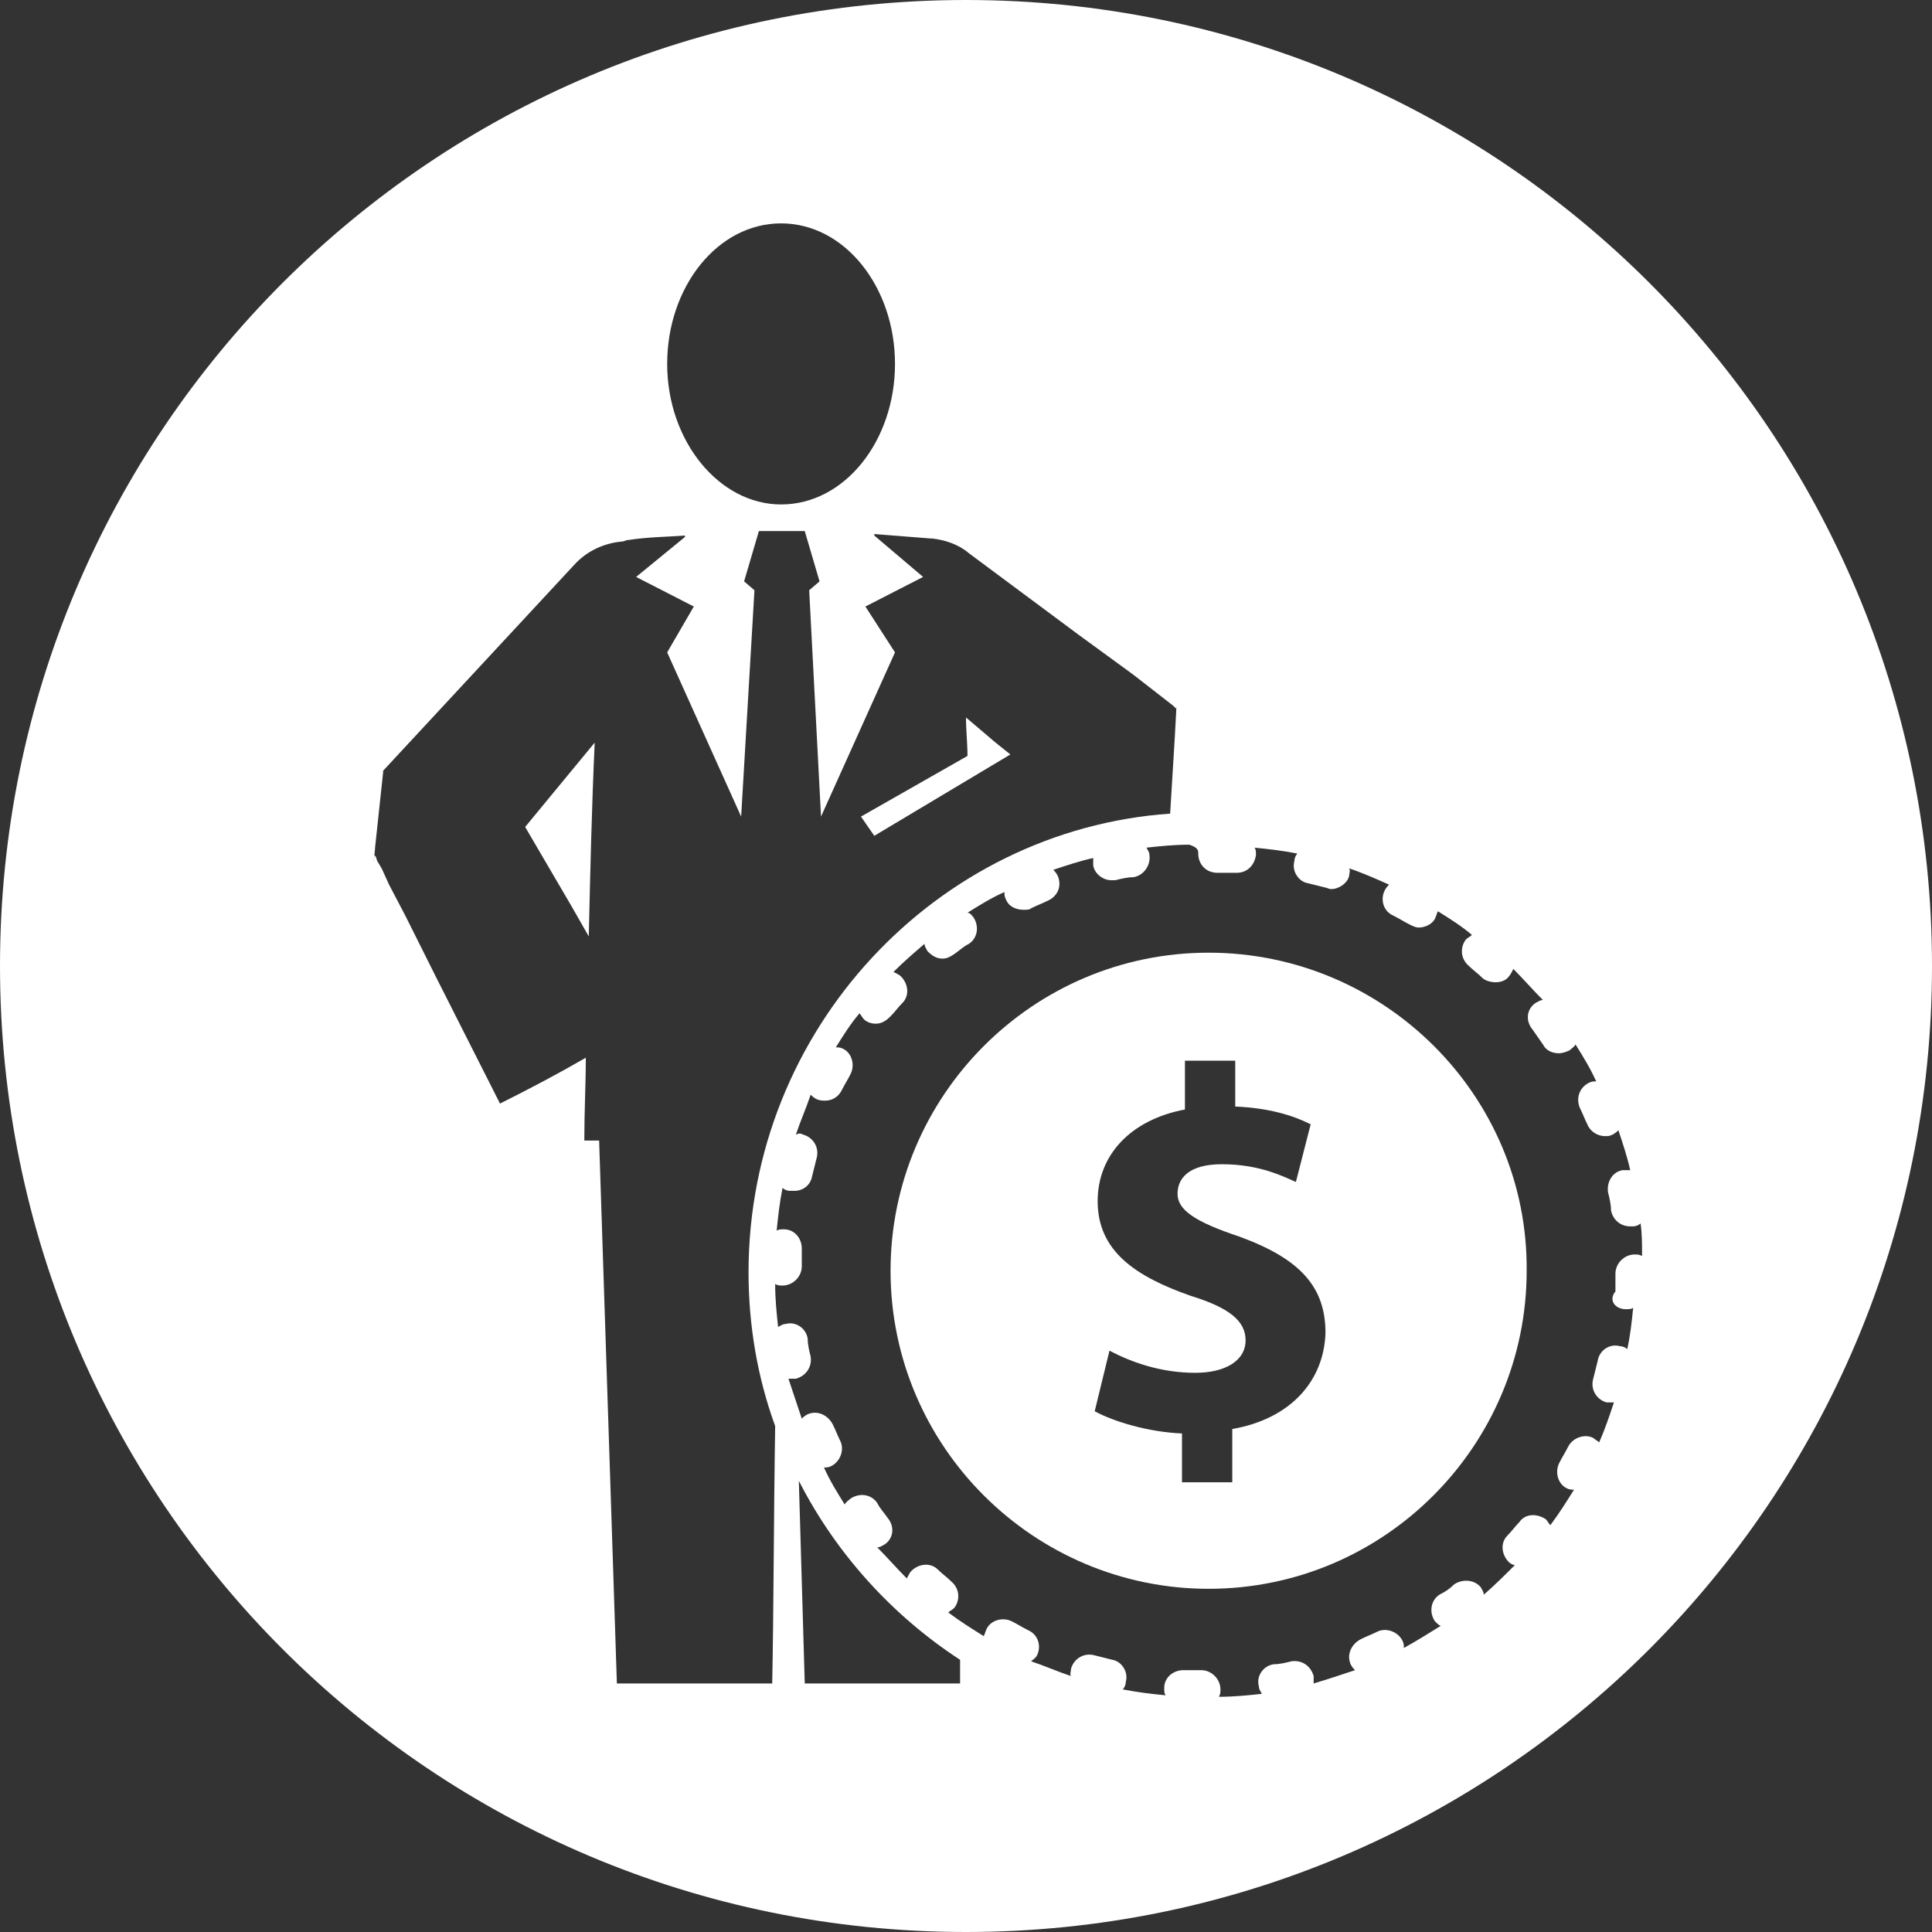 <?xml version="1.0" encoding="utf-8"?>
<!-- Generator: Adobe Illustrator 21.1.0, SVG Export Plug-In . SVG Version: 6.00 Build 0)  -->
<svg version="1.1" id="Layer_1" xmlns="http://www.w3.org/2000/svg" xmlns:xlink="http://www.w3.org/1999/xlink" x="0px" y="0px"
	 viewBox="0 0 130.6 130.6" style="enable-background:new 0 0 130.6 130.6;" xml:space="preserve">
<rect x="0" y="0" width="130.6" height="130.6" fill="#333333" stroke="none"/>
<style type="text/css">
	.st0{fill:#FFFFFF;}
</style>
<g>
	<path class="st0" d="M68.3,51l-1-0.8l-2-1.7c0,0.9,0.1,1.7,0.1,2.6l-7.2,4.1l0.9,1.3L68.3,51z"/>
	<path class="st0" d="M36.2,57.1l2.4,4.1l1.2,2.1c0.1-4.4,0.2-8.7,0.4-13.1l-4.7,5.7L36.2,57.1z"/>
	<path class="st0" d="M65.3,0C29.2,0,0,29.2,0,65.3c0,36.1,29.2,65.3,65.3,65.3c36.1,0,65.3-29.2,65.3-65.3
		C130.6,29.2,101.4,0,65.3,0 M52.8,15.1c4.3,0,7.7,4.3,7.7,9.5c0,5.2-3.4,9.5-7.7,9.5c-4.2,0-7.7-4.3-7.7-9.5
		C45.1,19.4,48.5,15.1,52.8,15.1 M52.2,113.8H41.7l-1.2-36.7h-1c0-0.1,0-0.1,0-0.2c0-1.8,0.1-3.6,0.1-5.4c-1.9,1.1-3.8,2.1-5.8,3.1
		l-4.3-8.5l-2.1-4.2l-1.1-2.1l-0.5-1.1l-0.3-0.5l-0.1-0.3l-0.1-0.1l0,0l0,0c0.3-2.5-0.6,5.5,0.6-5.6l0,0l0-0.1l12.9-13.9
		c0.9-1,2.1-1.5,3.3-1.6c0.1,0,0.2-0.1,0.4-0.1c1.3-0.2,2.5-0.2,3.8-0.3l0,0.1L43,39l3.9,2l-1.8,3.1l5,11.1L51,39.9l-0.7-0.6l1-3.4
		h3.1l1,3.4l-0.7,0.6l0.8,15.3l5-11.1L58.5,41l3.9-2l-3.3-2.8l0-0.1c1.3,0.1,2.5,0.2,3.8,0.3c0.1,0,0.1,0,0.1,0
		c0.9,0.1,1.8,0.4,2.5,1l7.4,5.5l3.7,2.7l1.8,1.4l0.9,0.7l0.2,0.2l0,0c0.1-1-0.2,3.9-0.4,7.1C63.3,56.1,50.6,69.6,50.6,86
		c0,3.6,0.6,7.1,1.8,10.4C52.3,102.6,52.3,109,52.2,113.8 M64.9,113.8H54.4L54,100.1c2.5,4.9,6.3,9.1,10.9,12.1
		C64.9,112.8,64.9,113.3,64.9,113.8 M109.9,88.5L109.9,88.5c0.2,0,0.4,0,0.5-0.1c-0.1,1-0.2,1.9-0.4,2.8c-0.1-0.1-0.3-0.2-0.5-0.2
		c-0.7-0.2-1.4,0.3-1.5,1c-0.1,0.4-0.2,0.8-0.3,1.2c-0.2,0.7,0.2,1.4,0.9,1.6c0.1,0,0.2,0,0.3,0c0.1,0,0.1,0,0.2,0
		c-0.3,0.9-0.6,1.8-1,2.7c-0.1-0.1-0.3-0.2-0.4-0.3c-0.6-0.3-1.4,0-1.7,0.6c-0.2,0.4-0.4,0.7-0.6,1.1c-0.3,0.6-0.1,1.4,0.5,1.7
		c0.2,0.1,0.3,0.1,0.5,0.1c-0.5,0.8-1,1.6-1.6,2.4c-0.1-0.1-0.2-0.3-0.3-0.4c-0.6-0.4-1.4-0.4-1.8,0.2c-0.3,0.3-0.5,0.6-0.8,0.9
		c-0.5,0.5-0.4,1.3,0.1,1.8c0.1,0.1,0.3,0.2,0.4,0.2c-0.7,0.7-1.3,1.3-2.1,2c0-0.2-0.1-0.3-0.2-0.5c-0.4-0.5-1.2-0.6-1.8-0.2
		c-0.3,0.3-0.6,0.5-1,0.7c-0.6,0.4-0.7,1.2-0.3,1.8c0.1,0.1,0.3,0.3,0.4,0.3c-0.8,0.5-1.6,1-2.5,1.5c0-0.2,0-0.3-0.1-0.5
		c-0.3-0.6-1.1-0.9-1.7-0.6c-0.4,0.2-0.7,0.3-1.1,0.5c-0.6,0.3-1,1-0.7,1.7c0.1,0.2,0.2,0.3,0.3,0.4c-0.9,0.3-1.8,0.6-2.8,0.9
		c0-0.2,0-0.3,0-0.5c-0.2-0.7-0.8-1.1-1.5-1c-0.4,0.1-0.8,0.2-1.2,0.2c-0.7,0.1-1.2,0.8-1,1.5c0,0.2,0.1,0.3,0.2,0.5
		c-0.9,0.1-1.9,0.2-2.9,0.2c0.1-0.2,0.1-0.3,0.1-0.5c0-0.7-0.6-1.3-1.3-1.3c-0.4,0-0.8,0-1.2,0c-0.7,0-1.3,0.5-1.3,1.2
		c0,0.2,0,0.4,0.1,0.5c-1-0.1-1.9-0.2-2.9-0.4c0.1-0.1,0.2-0.3,0.2-0.5c0.2-0.7-0.3-1.4-0.9-1.5c-0.4-0.1-0.8-0.2-1.2-0.3
		c-0.7-0.2-1.4,0.2-1.6,0.9c0,0.2-0.1,0.4,0,0.5c-0.9-0.3-1.8-0.7-2.7-1c0.1-0.1,0.3-0.2,0.4-0.4c0.3-0.6,0.1-1.4-0.6-1.7
		c-0.4-0.2-0.7-0.4-1.1-0.6c-0.6-0.3-1.4-0.1-1.7,0.5c-0.1,0.2-0.1,0.3-0.2,0.5c-0.8-0.5-1.6-1-2.4-1.6c0.1-0.1,0.3-0.2,0.4-0.3
		c0.4-0.5,0.4-1.3-0.2-1.8c-0.3-0.3-0.6-0.5-0.9-0.8c-0.5-0.5-1.3-0.4-1.8,0.1c-0.1,0.1-0.2,0.3-0.3,0.5c-0.7-0.7-1.3-1.4-2-2.1
		c0.2,0,0.3-0.1,0.5-0.2c0.6-0.4,0.7-1.2,0.2-1.8c-0.2-0.3-0.5-0.6-0.7-1c-0.4-0.6-1.2-0.7-1.8-0.3c-0.1,0.1-0.3,0.2-0.4,0.4
		c-0.5-0.8-1-1.6-1.4-2.5c0.2,0,0.3,0,0.5-0.1c0.6-0.3,0.9-1.1,0.6-1.7c-0.2-0.4-0.3-0.7-0.5-1.1c-0.3-0.6-1-1-1.7-0.7
		c-0.2,0.1-0.3,0.2-0.4,0.3c-0.3-0.9-0.6-1.8-0.9-2.7c0.1,0,0.2,0,0.2,0c0.1,0,0.2,0,0.3,0c0.7-0.2,1.1-0.8,1-1.5
		c-0.1-0.4-0.2-0.8-0.2-1.2c-0.1-0.7-0.8-1.2-1.5-1c-0.2,0-0.3,0.1-0.5,0.2c-0.1-0.9-0.2-1.9-0.2-2.9c0.2,0.1,0.3,0.1,0.5,0.1h0
		c0.7,0,1.3-0.6,1.3-1.3c0-0.4,0-0.8,0-1.2c0-0.7-0.5-1.3-1.2-1.3c-0.2,0-0.4,0-0.5,0.1c0.1-1,0.2-1.9,0.4-2.9
		c0.1,0.1,0.3,0.2,0.5,0.2c0.1,0,0.2,0,0.3,0c0.6,0,1.1-0.4,1.2-1c0.1-0.4,0.2-0.8,0.3-1.2c0.2-0.7-0.2-1.4-0.9-1.6
		c-0.2-0.1-0.3-0.1-0.5,0c0.3-0.9,0.7-1.8,1-2.7c0.1,0.1,0.2,0.2,0.4,0.3c0.2,0.1,0.4,0.1,0.6,0.1c0.5,0,0.9-0.3,1.1-0.7
		c0.2-0.4,0.4-0.7,0.6-1.1c0.3-0.6,0.1-1.4-0.5-1.7c-0.2-0.1-0.3-0.1-0.5-0.1c0.5-0.8,1-1.6,1.6-2.3c0.1,0.1,0.2,0.3,0.3,0.4
		c0.2,0.2,0.5,0.3,0.8,0.3c0.4,0,0.7-0.2,1-0.5c0.3-0.3,0.5-0.6,0.8-0.9c0.5-0.5,0.4-1.3-0.1-1.8c-0.1-0.1-0.3-0.2-0.5-0.3
		c0.7-0.7,1.4-1.3,2.1-1.9c0,0.2,0.1,0.3,0.2,0.5c0.3,0.3,0.6,0.5,1,0.5c0.3,0,0.5-0.1,0.8-0.3c0.3-0.2,0.6-0.5,1-0.7
		c0.6-0.4,0.7-1.2,0.3-1.8c-0.1-0.1-0.2-0.3-0.4-0.3c0.8-0.5,1.6-1,2.5-1.4c0,0.2,0,0.3,0.1,0.5c0.2,0.5,0.7,0.7,1.2,0.7
		c0.2,0,0.4,0,0.5-0.1c0.4-0.2,0.7-0.3,1.1-0.5c0.7-0.3,1-1,0.7-1.7c-0.1-0.2-0.2-0.3-0.3-0.4c0.9-0.3,1.8-0.6,2.7-0.8
		c0,0.2,0,0.3,0,0.5c0.1,0.6,0.7,1,1.2,1c0.1,0,0.2,0,0.3,0c0.4-0.1,0.8-0.2,1.2-0.2c0.7-0.1,1.2-0.8,1.1-1.5c0-0.2-0.1-0.3-0.2-0.5
		c0.9-0.1,1.9-0.2,2.9-0.2C81,57.3,81,57.5,81,57.7c0,0.7,0.5,1.3,1.3,1.3c0.4,0,0.8,0,1.2,0c0,0,0.1,0,0.1,0c0.7,0,1.2-0.5,1.3-1.2
		c0-0.2,0-0.4-0.1-0.5c1,0.1,1.9,0.2,2.9,0.4c-0.1,0.1-0.2,0.3-0.2,0.5c-0.2,0.7,0.3,1.4,0.9,1.5c0.4,0.1,0.8,0.2,1.2,0.3
		c0.1,0,0.2,0.1,0.4,0.1c0.5,0,1.1-0.4,1.2-0.9c0-0.2,0.1-0.3,0-0.5c0.9,0.3,1.8,0.7,2.7,1.1c-0.1,0.1-0.2,0.2-0.3,0.4
		c-0.3,0.6-0.1,1.4,0.6,1.7c0.4,0.2,0.7,0.4,1.1,0.6c0.2,0.1,0.4,0.2,0.6,0.2c0.4,0,0.9-0.2,1.1-0.6c0.1-0.2,0.1-0.3,0.2-0.5
		c0.8,0.5,1.6,1,2.3,1.6c-0.1,0.1-0.3,0.2-0.4,0.3c-0.4,0.5-0.4,1.3,0.2,1.8c0.3,0.3,0.6,0.5,0.9,0.8c0.2,0.2,0.6,0.3,0.9,0.3
		c0.3,0,0.7-0.1,0.9-0.4c0.1-0.1,0.2-0.3,0.3-0.5c0.7,0.7,1.3,1.4,2,2.1c-0.2,0-0.3,0.1-0.5,0.2c-0.6,0.4-0.7,1.2-0.2,1.8
		c0.2,0.3,0.5,0.7,0.7,1c0.2,0.4,0.6,0.6,1.1,0.6c0.2,0,0.5-0.1,0.7-0.2c0.1-0.1,0.3-0.2,0.4-0.4c0.5,0.8,1,1.6,1.4,2.5
		c-0.2,0-0.3,0-0.5,0.1c-0.6,0.3-0.9,1-0.6,1.7c0.2,0.4,0.3,0.7,0.5,1.1c0.2,0.5,0.7,0.8,1.2,0.8c0.2,0,0.3,0,0.5-0.1
		c0.2-0.1,0.3-0.2,0.4-0.3c0.3,0.9,0.6,1.8,0.8,2.7c-0.2,0-0.3,0-0.5,0c-0.7,0.1-1.1,0.8-1,1.5c0.1,0.4,0.2,0.8,0.2,1.2
		c0.1,0.6,0.6,1.1,1.3,1.1c0.1,0,0.1,0,0.2,0c0.2,0,0.4-0.1,0.5-0.2c0.1,0.7,0.1,1.4,0.1,2.2c-0.2-0.1-0.3-0.1-0.5-0.1
		c-0.7,0-1.3,0.6-1.3,1.3c0,0.4,0,0.8,0,1.2C108.7,87.9,109.2,88.5,109.9,88.5"/>
	<path class="st0" d="M81.7,64.4c-11.9,0-21.5,9.7-21.5,21.5c0,11.9,9.7,21.5,21.5,21.5c11.9,0,21.5-9.7,21.5-21.5
		C103.3,74.1,93.6,64.4,81.7,64.4 M83.3,96.6v3.6h-3.4v-3.3c-2.3-0.1-4.6-0.8-5.9-1.5l1-4.1c1.5,0.8,3.5,1.5,5.8,1.5
		c2,0,3.4-0.8,3.4-2.2c0-1.3-1.1-2.2-3.7-3c-3.7-1.3-6.3-3-6.3-6.4c0-3.1,2.2-5.5,5.9-6.2v-3.3h3.4v3.1c2.3,0.1,3.9,0.6,5.1,1.2
		l-1,3.9c-0.9-0.4-2.5-1.2-5-1.2c-2.3,0-3,1-3,2c0,1.1,1.2,1.9,4.2,2.9c4.1,1.5,5.8,3.4,5.8,6.5C89.5,93.3,87.3,95.9,83.3,96.6"/>
</g>
</svg>
